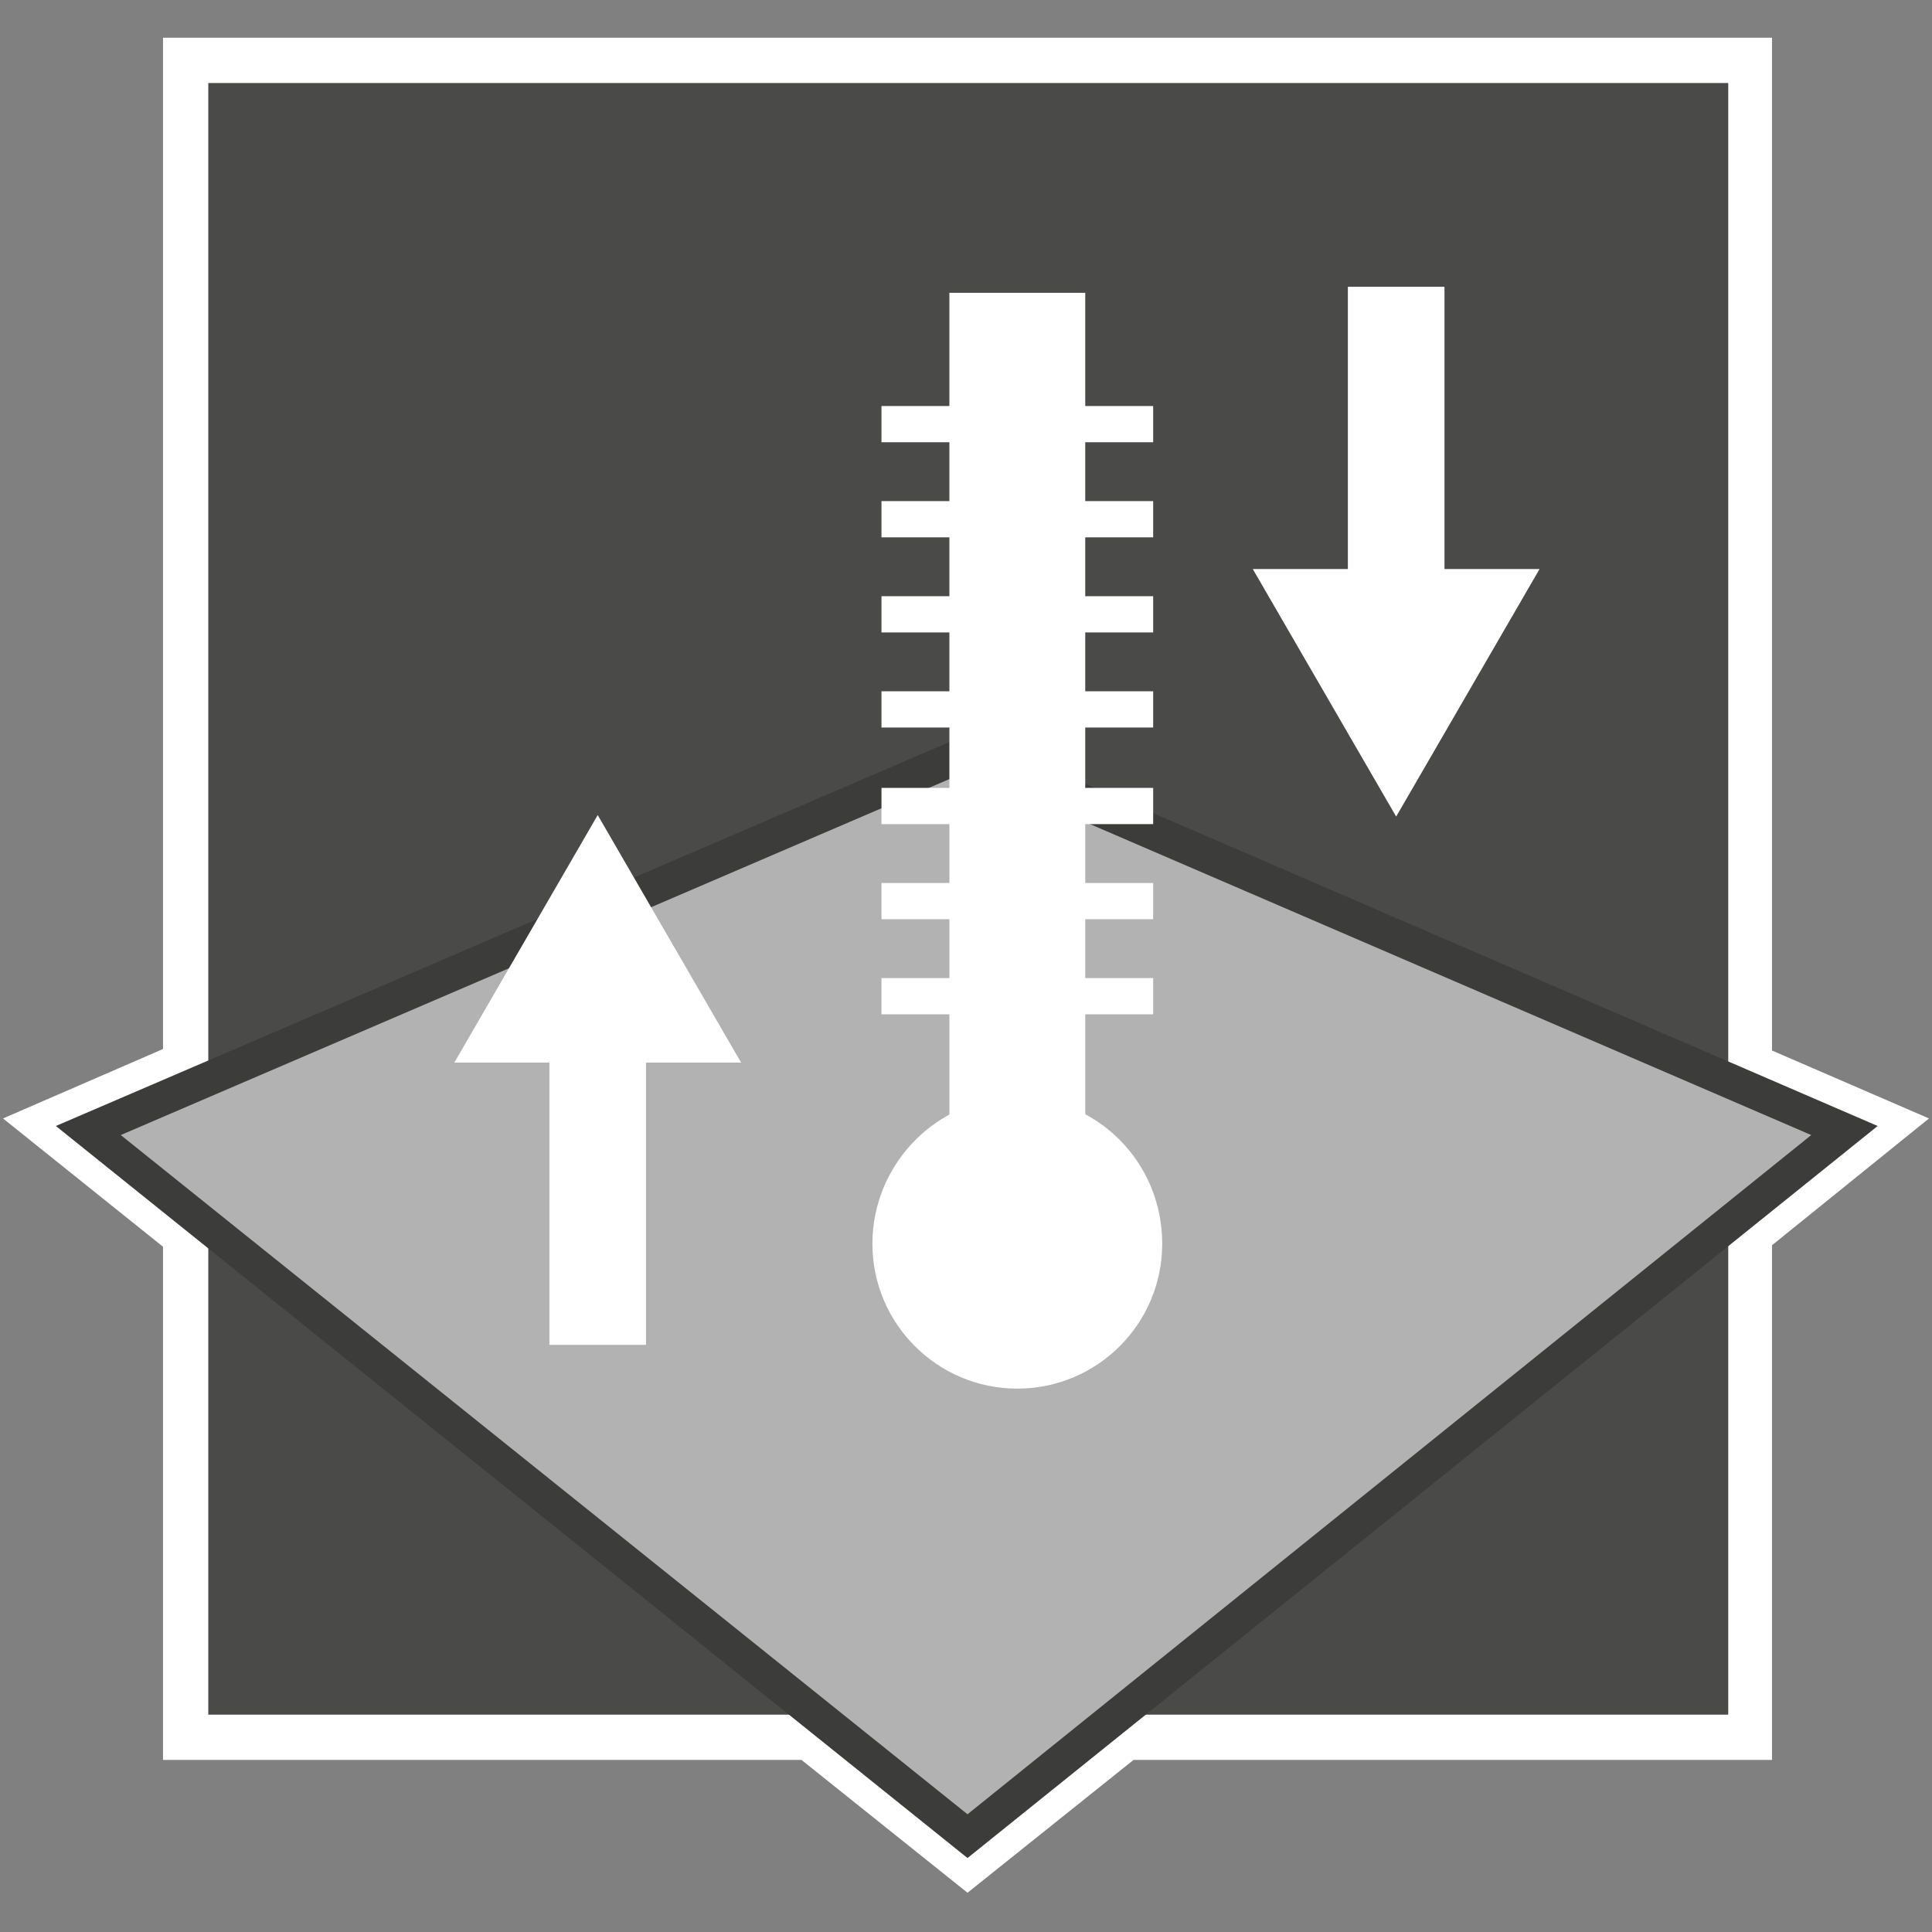 <?xml version="1.0" encoding="utf-8"?>
<!-- Generator: Adobe Illustrator 23.0.1, SVG Export Plug-In . SVG Version: 6.00 Build 0)  -->
<svg version="1.1" id="thermal-expansion_1_" xmlns="http://www.w3.org/2000/svg" xmlns:xlink="http://www.w3.org/1999/xlink"
	 x="0px" y="0px" viewBox="0 0 128 128" style="enable-background:new 0 0 128 128;" xml:space="preserve">
<rect x="0" y="0" width="128" height="128" fill="#808080" stroke="none"/>
<style type="text/css">
	.st0{fill:#FFFFFF;}
	.st1{fill:#4A4A49;}
	.st2{fill:#B2B2B2;}
	.st3{fill:#3C3C3B;}
</style>
<g id="thermal-expansion">
	<g>
		<path class="st0" d="M64.1,125.4l-11-8.8H10.8v-34L0.2,74.1l10.6-4.6v-67h106.6v67.1l10.4,4.5l-10.4,8.4v34.1H75.1L64.1,125.4z
			 M16.7,110.7h38.5l8.9,7.2l8.9-7.2h38.5v-31l5-4l-5-2.2v-65H16.7v65l-5.2,2.2l5.2,4.2V110.7z"/>
		<rect x="13.8" y="5.5" class="st1" width="100.7" height="108.1"/>
		<polygon class="st2" points="64.1,121.7 5.8,74.9 64.1,49.8 122.2,74.9 		"/>
		<path class="st3" d="M64.1,123.1L3.7,74.6l60.5-26l60.2,26L64.1,123.1z M8,75.2l56.1,45l55.9-45L64.1,51.1L8,75.2z"/>
		<rect x="62.9" y="19.4" class="st0" width="9" height="62.4"/>
		<g>
			<path class="st0" d="M57.8,82.4c0-5.3,4.3-9.7,9.6-9.7S77,77,77,82.4c0,5.3-4.3,9.6-9.6,9.6C62.1,92,57.8,87.7,57.8,82.4"/>
		</g>
		<path class="st0" d="M76.4,67.2h-18v-2.4h18V67.2z M76.4,60.9h-18v-2.4h18V60.9z M76.4,54.6h-18v-2.4h18V54.6z M76.4,48.2h-18
			v-2.4h18V48.2z M76.4,41.9h-18v-2.4h18V41.9z M76.4,35.6h-18v-2.4h18V35.6z M76.4,29.3h-18v-2.4h18V29.3z"/>
		<polygon class="st0" points="92.5,54.1 83,37.7 102,37.7 		"/>
		<rect x="89.3" y="19" class="st0" width="6.4" height="20.4"/>
		<polygon class="st0" points="39.6,54 49.1,70.4 30.1,70.4 		"/>
		<rect x="36.4" y="68.7" class="st0" width="6.4" height="20.4"/>
	</g>
</g>
</svg>
